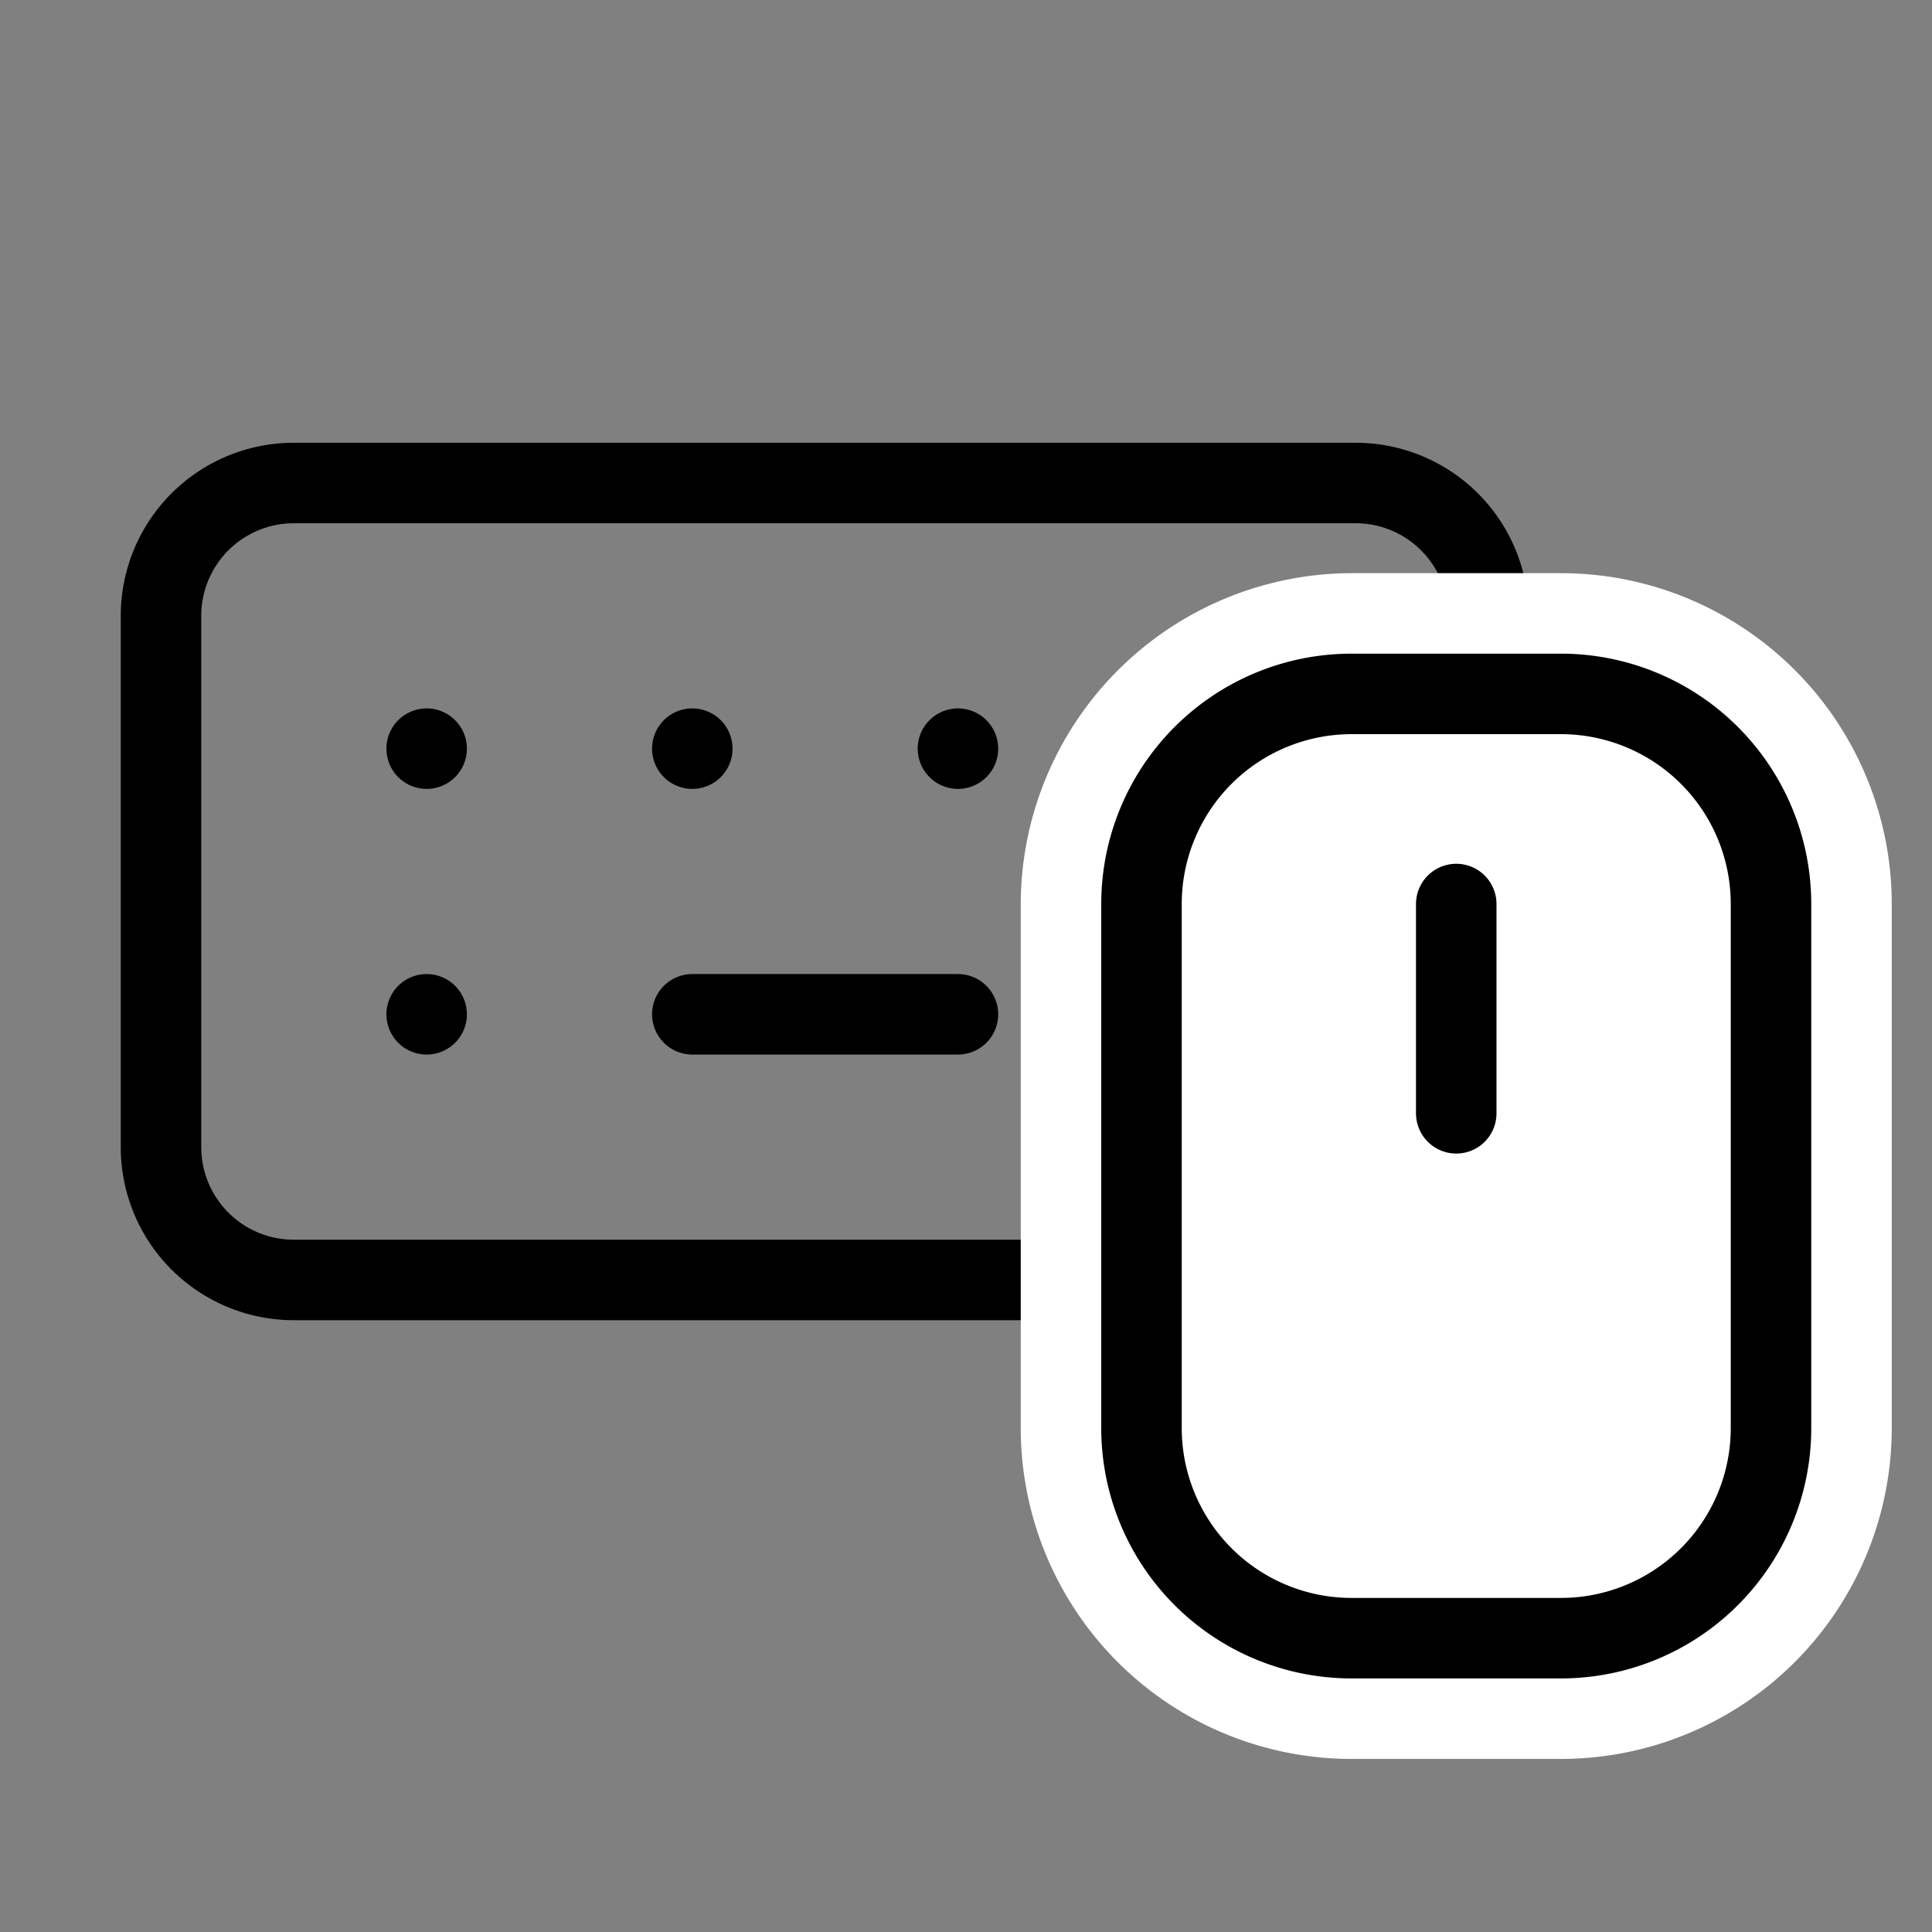 <svg xmlns="http://www.w3.org/2000/svg" viewBox="0 0 24 24"><rect x="0" y="0" width="24" height="24" fill="#808080" stroke="none"/><defs><style>.cls-1,.cls-2,.cls-3{fill:none;}.cls-2,.cls-4{stroke:#000;stroke-linecap:round;stroke-linejoin:round;}.cls-3{stroke:#fff;stroke-miterlimit:10;stroke-width:2px;}.cls-4{fill:#fff;}</style></defs><g id="Réteg_2" data-name="Réteg 2"><g id="Réteg_1" data-name="Réteg 1"><path class="cls-1" d="M0,0H24V24H0Z"/><path class="cls-2" d="M2,7.65A1.65,1.65,0,0,1,3.65,6H16.84a1.65,1.65,0,0,1,1.65,1.65v6.6a1.65,1.65,0,0,1-1.65,1.65H3.65A1.65,1.65,0,0,1,2,14.25Z"/><path class="cls-2" d="M5.3,9.3h0"/><path class="cls-2" d="M8.6,9.3h0"/><path class="cls-2" d="M11.9,9.3h0"/><path class="cls-2" d="M5.3,12.6h0"/><path class="cls-2" d="M8.6,12.6h3.3"/><path class="cls-3" d="M19.39,20.85h-2.6a3.11,3.11,0,0,1-3.11-3.11V11.23a3.12,3.12,0,0,1,3.11-3.11h2.6a3.11,3.11,0,0,1,3.11,3.11v6.51A3.11,3.11,0,0,1,19.39,20.85ZM16.79,9.12a2.12,2.12,0,0,0-2.11,2.11v6.51a2.12,2.12,0,0,0,2.11,2.11h2.6a2.11,2.11,0,0,0,2.11-2.11V11.23a2.11,2.11,0,0,0-2.11-2.11Z"/><path class="cls-4" d="M14.18,11.23a2.61,2.61,0,0,1,2.61-2.61h2.6A2.61,2.61,0,0,1,22,11.23v6.51a2.61,2.61,0,0,1-2.61,2.61h-2.6a2.61,2.61,0,0,1-2.61-2.61Z"/><path class="cls-2" d="M18.09,11.23v2.6"/></g></g></svg>